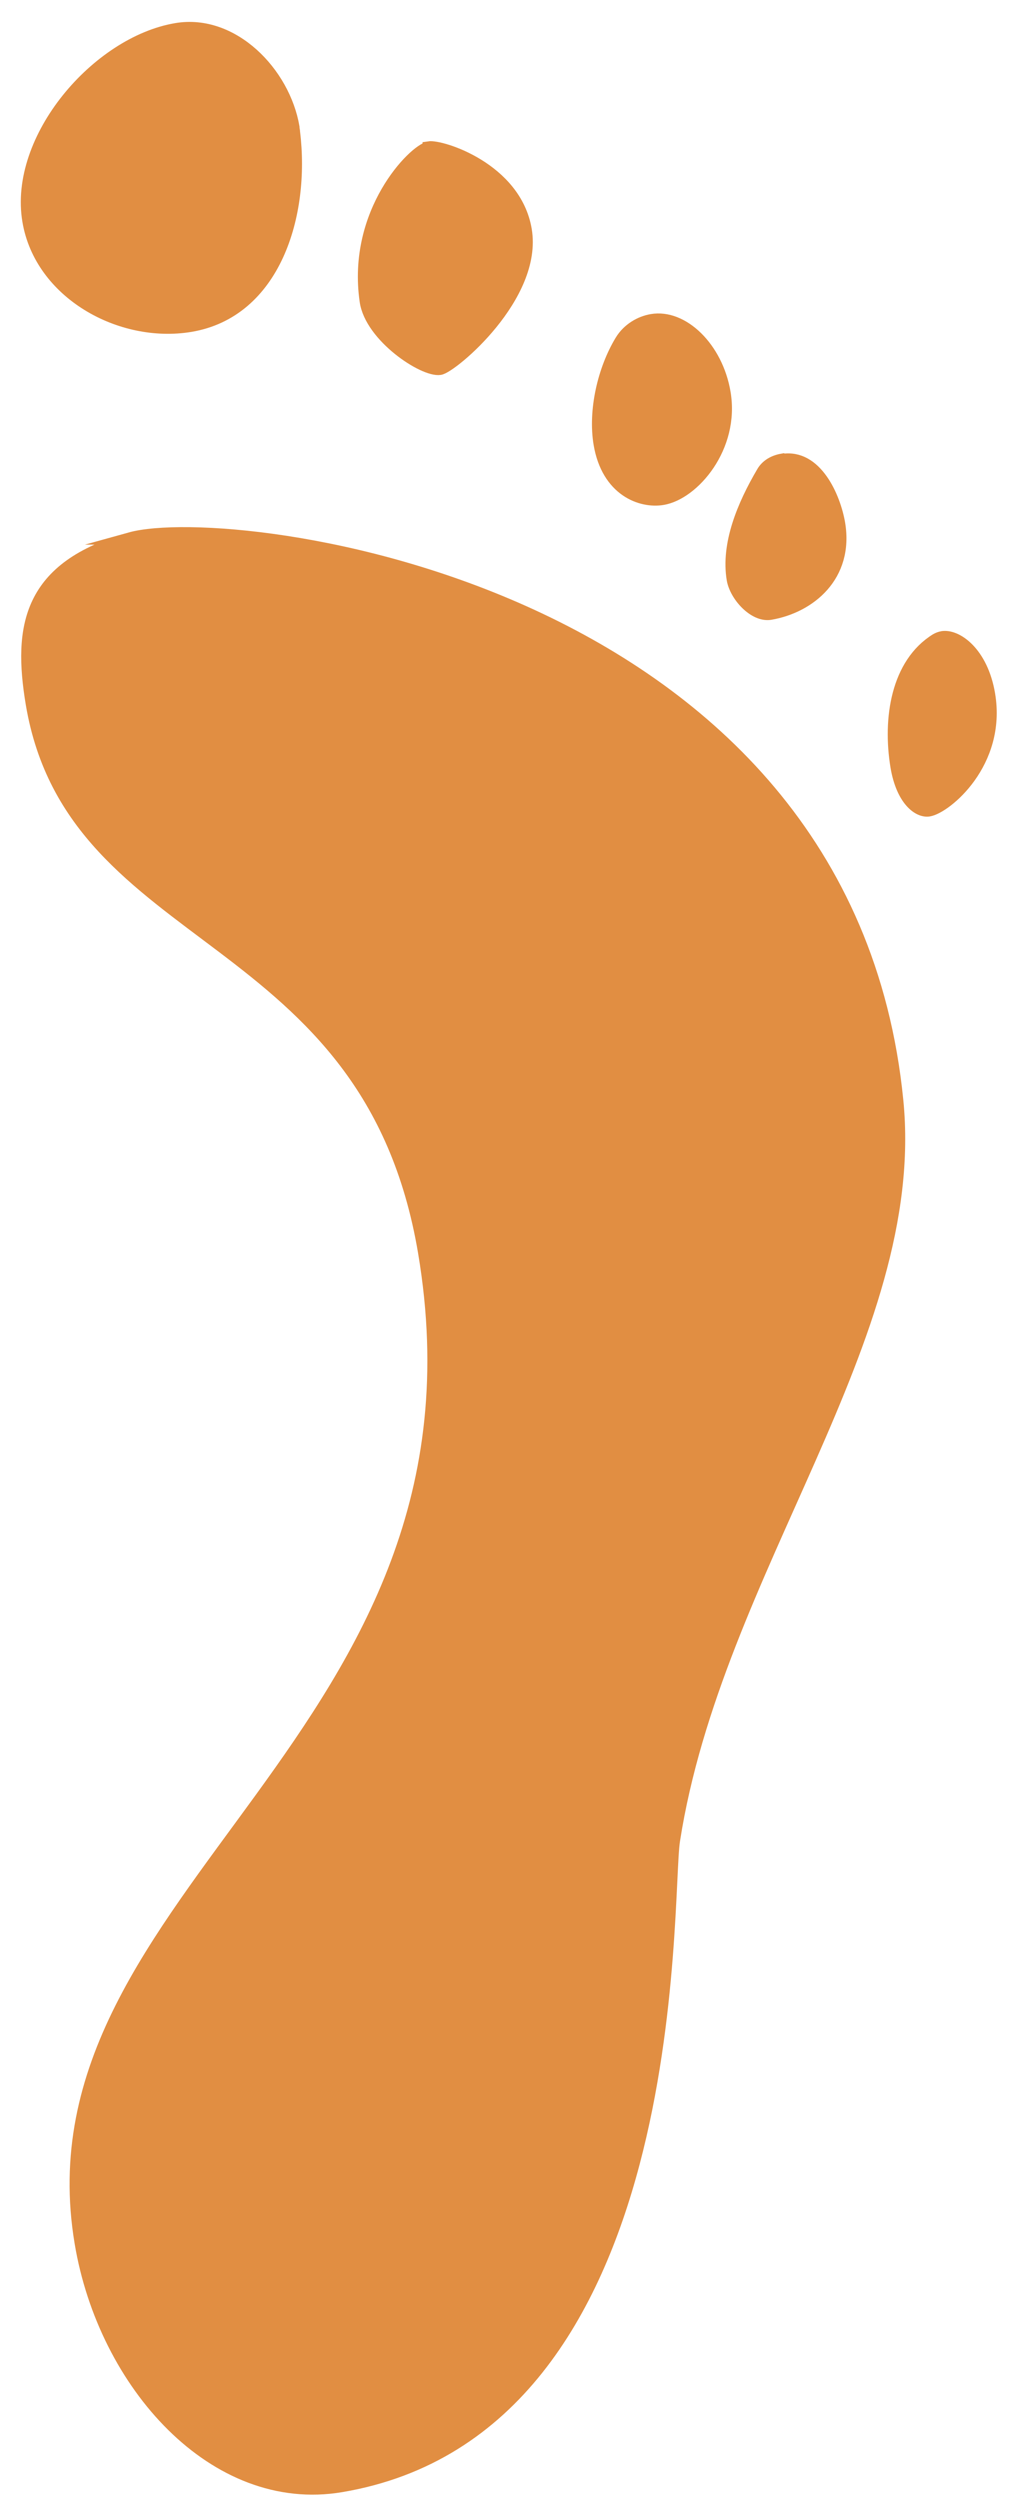 <?xml version="1.0" encoding="UTF-8"?> <svg xmlns="http://www.w3.org/2000/svg" width="36" height="89" viewBox="0 0 36 89" fill="none"><path d="M10.446 4.53C10.116 2.59 8.286 0.7 6.276 1.04C3.476 1.51 0.516 4.93 1.016 7.87C1.446 10.43 4.286 12.01 6.776 11.6C9.776 11.1 10.826 7.66 10.466 4.71C10.466 4.65 10.446 4.6 10.446 4.54V4.53Z" fill="#E18E42" stroke="#E18E42" stroke-width="0.44" stroke-miterlimit="10"></path><path d="M15.266 5.26C14.756 5.35 12.566 7.54 13.026 10.72C13.206 11.98 15.096 13.22 15.666 13.13C16.096 13.06 19.116 10.54 18.716 8.18C18.346 6 15.706 5.18 15.266 5.25V5.26Z" fill="#E18E42" stroke="#E18E42" stroke-width="0.44" stroke-miterlimit="10"></path><path d="M23.206 11.4C22.796 11.47 22.366 11.72 22.116 12.13C21.496 13.15 21.156 14.62 21.356 15.81C21.636 17.46 22.836 17.89 23.596 17.76C24.686 17.58 26.126 15.92 25.796 13.98C25.526 12.38 24.306 11.21 23.206 11.4Z" fill="#E18E42" stroke="#E18E42" stroke-width="0.44" stroke-miterlimit="10"></path><path d="M27.846 16.37C27.566 16.42 27.296 16.56 27.146 16.83C26.466 17.99 25.886 19.37 26.096 20.63C26.196 21.21 26.856 21.94 27.426 21.85C28.836 21.61 30.186 20.5 29.876 18.64C29.716 17.7 29.056 16.18 27.856 16.38L27.846 16.37Z" fill="#E18E42" stroke="#E18E42" stroke-width="0.44" stroke-miterlimit="10"></path><path d="M33.556 22.69C33.486 22.7 33.406 22.73 33.336 22.77C31.946 23.63 31.646 25.58 31.926 27.29C32.126 28.49 32.716 28.91 33.076 28.85C33.676 28.75 35.626 27.16 35.216 24.72C34.966 23.23 34.056 22.6 33.546 22.69H33.556Z" fill="#E18E42" stroke="#E18E42" stroke-width="0.44" stroke-miterlimit="10"></path><path d="M4.646 19.17C1.016 20.18 0.676 22.31 1.136 25.06C2.616 33.84 13.136 32.87 15.106 44.59C18.016 61.91 0.776 67.33 2.876 79.85C3.716 84.88 7.646 89.27 12.146 88.51C24.446 86.44 23.666 67.59 23.996 65.52C25.496 55.89 32.786 47.61 31.946 39.18C30.126 20.86 8.266 18.16 4.636 19.17H4.646Z" fill="#E18E42" stroke="#E18E42" stroke-width="0.44" stroke-miterlimit="10"></path></svg> 